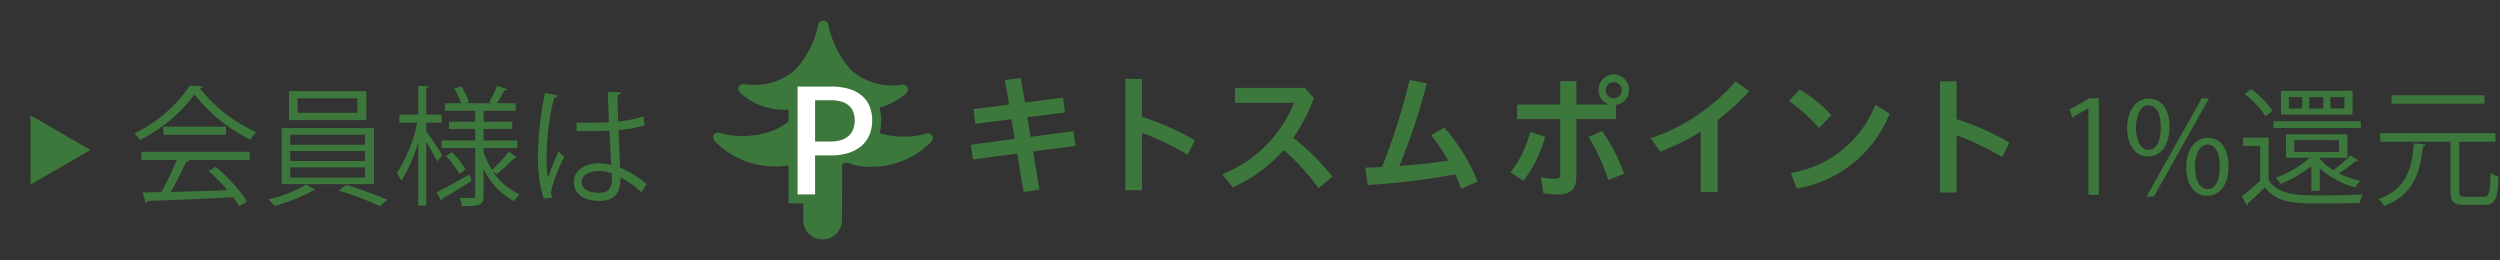 <svg id="レイヤー_6" data-name="レイヤー 6" xmlns="http://www.w3.org/2000/svg" width="125" height="13" viewBox="0 0 125 13"><rect x="0" y="0" width="125" height="13" fill="#333333" stroke="none"/><defs><style>.cls-1,.cls-2{fill:#3c783b;}.cls-2,.cls-3{stroke:#3c783b;}.cls-2{stroke-miterlimit:10;stroke-width:0.338px;}.cls-3{fill:none;stroke-width:0.898px;}.cls-4{fill:#fff;}</style></defs><path class="cls-1" d="M10.131,4.317a.169.169,0,0,1-.135.1A7.381,7.381,0,0,0,12.81,6.6a1.879,1.879,0,0,0-.278.388A8.1,8.1,0,0,1,9.724,4.724,7.673,7.673,0,0,1,6.981,7.009,2,2,0,0,0,6.73,6.66,6.941,6.941,0,0,0,9.492,4.279ZM7.065,8V7.59H12.48V8H9.375l.079.026c-.02.044-.072.064-.156.07a16.438,16.438,0,0,1-.761,1.5c.858-.02,1.859-.052,2.839-.084a10.339,10.339,0,0,0-.948-.968l.367-.2a8.82,8.82,0,0,1,1.563,1.723l-.388.245a4.428,4.428,0,0,0-.316-.451c-1.569.084-3.234.154-4.266.187a.109.109,0,0,1-.1.09l-.161-.516c.27,0,.586-.007.942-.02A14,14,0,0,0,8.833,8Zm1.1-1.665H11.3v.406H8.168Z"/><path class="cls-1" d="M15.757,9.487a.209.209,0,0,1-.129.045,7.82,7.82,0,0,1-1.9.762,2.507,2.507,0,0,0-.315-.323,6.687,6.687,0,0,0,1.9-.749ZM14.08,6.408H18.7v2.8H14.08Zm.368-1.852H18.32V6.008H14.448Zm.064,2.182v.5H18.25v-.5Zm0,.813v.5H18.25v-.5Zm0,.819v.511H18.25V8.37Zm.368-3.453V5.64h2.989V4.917ZM19,10.307a16.252,16.252,0,0,0-2.065-.781l.381-.284a21.171,21.171,0,0,1,2.053.748Z"/><path class="cls-1" d="M21.313,6.137V6.57c.187.245.685.994.8,1.181-.052.071-.1.142-.252.322-.1-.212-.349-.645-.549-.98v3.188h-.4V7.1a7.217,7.217,0,0,1-.846,1.936,2.372,2.372,0,0,0-.227-.374,7.484,7.484,0,0,0,1.021-2.524h-.891V5.731h.943V4.291l.529.039c-.007.039-.046.071-.13.084V5.731h.769v.406Zm.511,3.479c.419-.206,1.045-.555,1.652-.891l.1.323c-.53.336-1.084.671-1.446.878a.129.129,0,0,1-.058.116Zm2.813-1.064v.006a3,3,0,0,0,1.35,1.155,1.585,1.585,0,0,0-.284.349,3.535,3.535,0,0,1-1.524-1.614V9.784c0,.484-.193.523-1.078.523a1.683,1.683,0,0,0-.129-.413c.3.006.587.006.678.006s.109-.032.109-.116V7.4H22.082V7.022h1.677V6.447H22.45V6.086h1.309V5.537H22.243V5.163h.813a3.665,3.665,0,0,0-.342-.73l.349-.116a3.356,3.356,0,0,1,.387.781l-.168.065H24.6l-.142-.052a5.682,5.682,0,0,0,.4-.82l.5.168a.151.151,0,0,1-.136.058,6.252,6.252,0,0,1-.381.646h.943v.374h-1.6v.549h1.427v.361H24.179v.575h1.685V7.4H24.179V7.6a3.873,3.873,0,0,0,.42.891,7.384,7.384,0,0,0,.845-.91l.394.291a.15.15,0,0,1-.135.038,8.829,8.829,0,0,1-.871.8Zm-1.665.141A4.74,4.74,0,0,0,22.3,7.8l.3-.193a4.306,4.306,0,0,1,.685.865Z"/><path class="cls-1" d="M27.181,9.932A7.085,7.085,0,0,1,26.9,7.66a16.529,16.529,0,0,1,.348-3.014l.626.123a.165.165,0,0,1-.168.116,12.408,12.408,0,0,0-.374,2.782,7.739,7.739,0,0,0,.058,1.22c.143-.387.4-1.007.536-1.31l.29.271a7.561,7.561,0,0,0-.664,1.723.873.873,0,0,0,.065.31Zm1.64-3.8c.542.006,1.084.013,1.627-.026-.027-.555-.046-1.032-.059-1.511l.653.02c-.007.064-.065.116-.168.136.005.413.019.832.032,1.323a5.721,5.721,0,0,0,1.264-.258l.059.451a6.255,6.255,0,0,1-1.3.233c.026.716.058,1.471.077,1.885a4.746,4.746,0,0,1,1.317.819l-.251.413a3.9,3.9,0,0,0-1.046-.735c-.007.548-.11,1.161-1.078,1.161-.755,0-1.259-.361-1.259-.929,0-.659.665-.949,1.259-.949a2.231,2.231,0,0,1,.613.084c-.019-.407-.058-1.084-.091-1.717-.2.013-.47.02-.658.02h-.98Zm1.768,2.536a2.193,2.193,0,0,0-.638-.115c-.394,0-.866.141-.866.548,0,.361.388.542.859.542s.652-.232.652-.749Z"/><path class="cls-1" d="M53.153,4.882l.1.74-1.887.24.166.981,2.141-.287.107.734-2.127.28.32,1.914-.794.113-.32-1.921-2.214.294-.1-.734,2.194-.293-.167-.981-1.807.227-.087-.734,1.774-.226-.207-1.221.794-.113.207,1.234Z"/><path class="cls-1" d="M57.1,5.842a12.826,12.826,0,0,1,2.642,1.174l-.361.72A13.921,13.921,0,0,0,57.1,6.643V9.51h-.833V3.948H57.1Z"/><path class="cls-1" d="M65.931,9.411A12,12,0,0,0,64.19,7.5a7.579,7.579,0,0,1-2.554,1.868l-.521-.654A6.429,6.429,0,0,0,64.7,5.142H61.749V4.395h3.488l.454.507a8.638,8.638,0,0,1-1.028,1.987A11.463,11.463,0,0,1,66.618,8.83Z"/><path class="cls-1" d="M73.062,9.437q-.14-.37-.3-.72a35.644,35.644,0,0,1-4.382.533l-.113-.867c.28-.006.56-.02.833-.033A31.4,31.4,0,0,0,70.481,4l.86.166A31.651,31.651,0,0,1,69.967,8.3c.821-.067,1.634-.14,2.441-.274a9.823,9.823,0,0,0-.847-1.267l.647-.38a9.107,9.107,0,0,1,1.674,2.7Z"/><path class="cls-2" d="M46.323,6.855a4.483,4.483,0,0,1-2.73-.151c-.925-.4-1.551-1.038-1.6-1.61a2.31,2.31,0,0,0,1.093.238,3.185,3.185,0,0,0,2.083-.77c.09-.077.072-.175-.073-.152a3.319,3.319,0,0,1-2.658-.783,5,5,0,0,1-1.188-2.368.072.072,0,0,0-.042-.049h0a.11.11,0,0,0-.026-.006l-.016,0-.015,0a.071.071,0,0,0-.026.006h0a.07.07,0,0,0-.042.048,4.992,4.992,0,0,1-1.206,2.359,3.316,3.316,0,0,1-2.663.763c-.145-.024-.164.073-.075.152a3.046,3.046,0,0,0,2.043.785,2.563,2.563,0,0,0,1.129-.23c-.051.572-.679,1.209-1.607,1.6a4.478,4.478,0,0,1-2.731.131c-.131-.044-.2.012-.1.134a3.963,3.963,0,0,0,2.764,1.195,2.84,2.84,0,0,0,1.705-.43L40.331,11a.8.8,0,1,0,1.6.006l.012-3.281a2.781,2.781,0,0,0,1.7.443A3.963,3.963,0,0,0,46.419,6.99c.109-.121.035-.178-.1-.135"/><path class="cls-3" d="M41.554,4.329a3.033,3.033,0,0,1,.915.123,1.769,1.769,0,0,1,.641.346,1.382,1.382,0,0,1,.376.536,1.866,1.866,0,0,1,.123.69,1.834,1.834,0,0,1-.131.706,1.473,1.473,0,0,1-.389.55,1.815,1.815,0,0,1-.642.36,2.8,2.8,0,0,1-.893.129h-.8v1.95h-.876V4.329Zm0,2.747A1.61,1.61,0,0,0,42.069,7a1.024,1.024,0,0,0,.371-.211.879.879,0,0,0,.222-.331,1.2,1.2,0,0,0,.075-.435,1.151,1.151,0,0,0-.073-.423.811.811,0,0,0-.219-.318.975.975,0,0,0-.369-.2,1.766,1.766,0,0,0-.522-.069h-.8V7.076Z"/><path class="cls-4" d="M41.554,4.329a3.033,3.033,0,0,1,.915.123,1.769,1.769,0,0,1,.641.346,1.382,1.382,0,0,1,.376.536,1.866,1.866,0,0,1,.123.69,1.834,1.834,0,0,1-.131.706,1.473,1.473,0,0,1-.389.55,1.815,1.815,0,0,1-.642.36,2.8,2.8,0,0,1-.893.129h-.8v1.95h-.876V4.329Zm0,2.747A1.61,1.61,0,0,0,42.069,7a1.024,1.024,0,0,0,.371-.211.879.879,0,0,0,.222-.331,1.2,1.2,0,0,0,.075-.435,1.151,1.151,0,0,0-.073-.423.811.811,0,0,0-.219-.318.975.975,0,0,0-.369-.2,1.766,1.766,0,0,0-.522-.069h-.8V7.076Z"/><path class="cls-1" d="M75.522,8.613A5.26,5.26,0,0,0,76.509,6.6l.747.227A6.187,6.187,0,0,1,76.169,9.04Zm.333-2.661V5.225H78.01V4.052h.807V5.225h1.594v-.02a.736.736,0,0,1-.481-.693.761.761,0,1,1,1.521,0,.752.752,0,0,1-.647.733v.707H78.817V8.807c0,.68-.3.914-.934.914a4.3,4.3,0,0,1-.714-.06l-.12-.8a3.823,3.823,0,0,0,.721.074c.166,0,.24-.047.24-.221V5.952Zm4.249.6a8.474,8.474,0,0,1,1.1,2.134L80.411,9a9.611,9.611,0,0,0-.981-2.147Zm.186-2.041a.4.4,0,1,0,.4-.4A.393.393,0,0,0,80.29,4.512Z"/><path class="cls-1" d="M85.882,9.6h-.847V6.586a11.587,11.587,0,0,1-2.021.994l-.48-.667a9.717,9.717,0,0,0,4.242-2.842l.687.488A11.471,11.471,0,0,1,85.882,6Z"/><path class="cls-1" d="M89.981,4.478a6.43,6.43,0,0,1,1.581,1.281l-.607.64a9.242,9.242,0,0,0-1.508-1.354Zm-.433,4.169a5.5,5.5,0,0,0,4.221-3.408l.714.44a6.087,6.087,0,0,1-4.649,3.748Z"/><path class="cls-1" d="M97.83,5.959a12.72,12.72,0,0,1,2.642,1.174l-.361.72A13.928,13.928,0,0,0,97.83,6.759V9.627H97V4.065h.833Z"/><path class="cls-1" d="M104.418,9.745V5.414h-.012l-.794.459-.129-.4,1-.561h.458V9.745Z"/><path class="cls-1" d="M108.473,6.337c0,1.007-.5,1.491-1.071,1.491-.555,0-1.046-.471-1.046-1.426s.5-1.472,1.078-1.472C108.086,4.93,108.473,5.46,108.473,6.337ZM106.8,6.4c0,.588.213,1.091.62,1.091.439,0,.62-.51.62-1.123,0-.581-.161-1.1-.62-1.1C106.976,5.266,106.8,5.847,106.8,6.4Zm.891,3.434h-.368l2.763-4.919h.368Zm3.737-1.524c0,1-.5,1.485-1.071,1.485-.556,0-1.046-.471-1.046-1.427s.5-1.478,1.078-1.478C111.036,6.892,111.423,7.428,111.423,8.312Zm-1.678.033c0,.613.213,1.11.62,1.11.445,0,.619-.5.619-1.123,0-.574-.154-1.1-.613-1.1C109.939,7.228,109.745,7.79,109.745,8.345Z"/><path class="cls-1" d="M113.431,6.88V9c.5.768,1.446.768,2.659.768.71,0,1.536-.013,2.04-.045a1.428,1.428,0,0,0-.135.426c-.446.013-1.156.026-1.8.026-1.42,0-2.311,0-2.95-.8-.3.29-.6.574-.851.793a.089.089,0,0,1-.052.1l-.252-.459c.278-.206.613-.49.916-.768V7.293h-.851V6.88Zm-.865-2.421a4.756,4.756,0,0,1,1.065,1.078l-.355.271a4.611,4.611,0,0,0-1.045-1.11Zm5.474,1.6V6.4h-4.364V6.06Zm-2.053,3.479h-.419V8.306a6.417,6.417,0,0,1-1.53.891,2.565,2.565,0,0,0-.246-.31,5.382,5.382,0,0,0,1.692-1H114.3V6.718h3.073V7.886h-1.349l-.039.039v.013a2.606,2.606,0,0,0,.678.568,7.687,7.687,0,0,0,.872-.736l.38.259a.16.16,0,0,1-.135.032,9.957,9.957,0,0,1-.826.606,4.279,4.279,0,0,0,1.071.375,1.4,1.4,0,0,0-.258.329,4.261,4.261,0,0,1-1.782-.962Zm1.639-5V5.731h-3.575V4.543Zm-2.517.884V4.853h-.664v.574Zm-.394,1.582V7.6h2.234V7.009Zm1.447-1.582V4.853h-.7v.574Zm1.058,0V4.853h-.7v.574Z"/><path class="cls-1" d="M121.282,7.221c-.006.046-.051.084-.135.1C121,8.571,120.734,9.713,119.2,10.3a1.277,1.277,0,0,0-.272-.349c1.42-.51,1.665-1.549,1.769-2.782Zm1.678,2.35c0,.22.052.271.317.271h.9c.279,0,.324-.181.356-1.2a1.181,1.181,0,0,0,.393.193c-.045,1.111-.168,1.407-.716,1.407h-.975c-.555,0-.71-.142-.71-.671V7.086H119.01V6.66h5.764v.426h-1.781l-.033.007Zm1.259-4.809v.42h-4.635v-.42Z"/><polygon class="cls-1" points="4.523 7.5 1.523 5.768 1.523 9.232 4.523 7.5"/></svg>